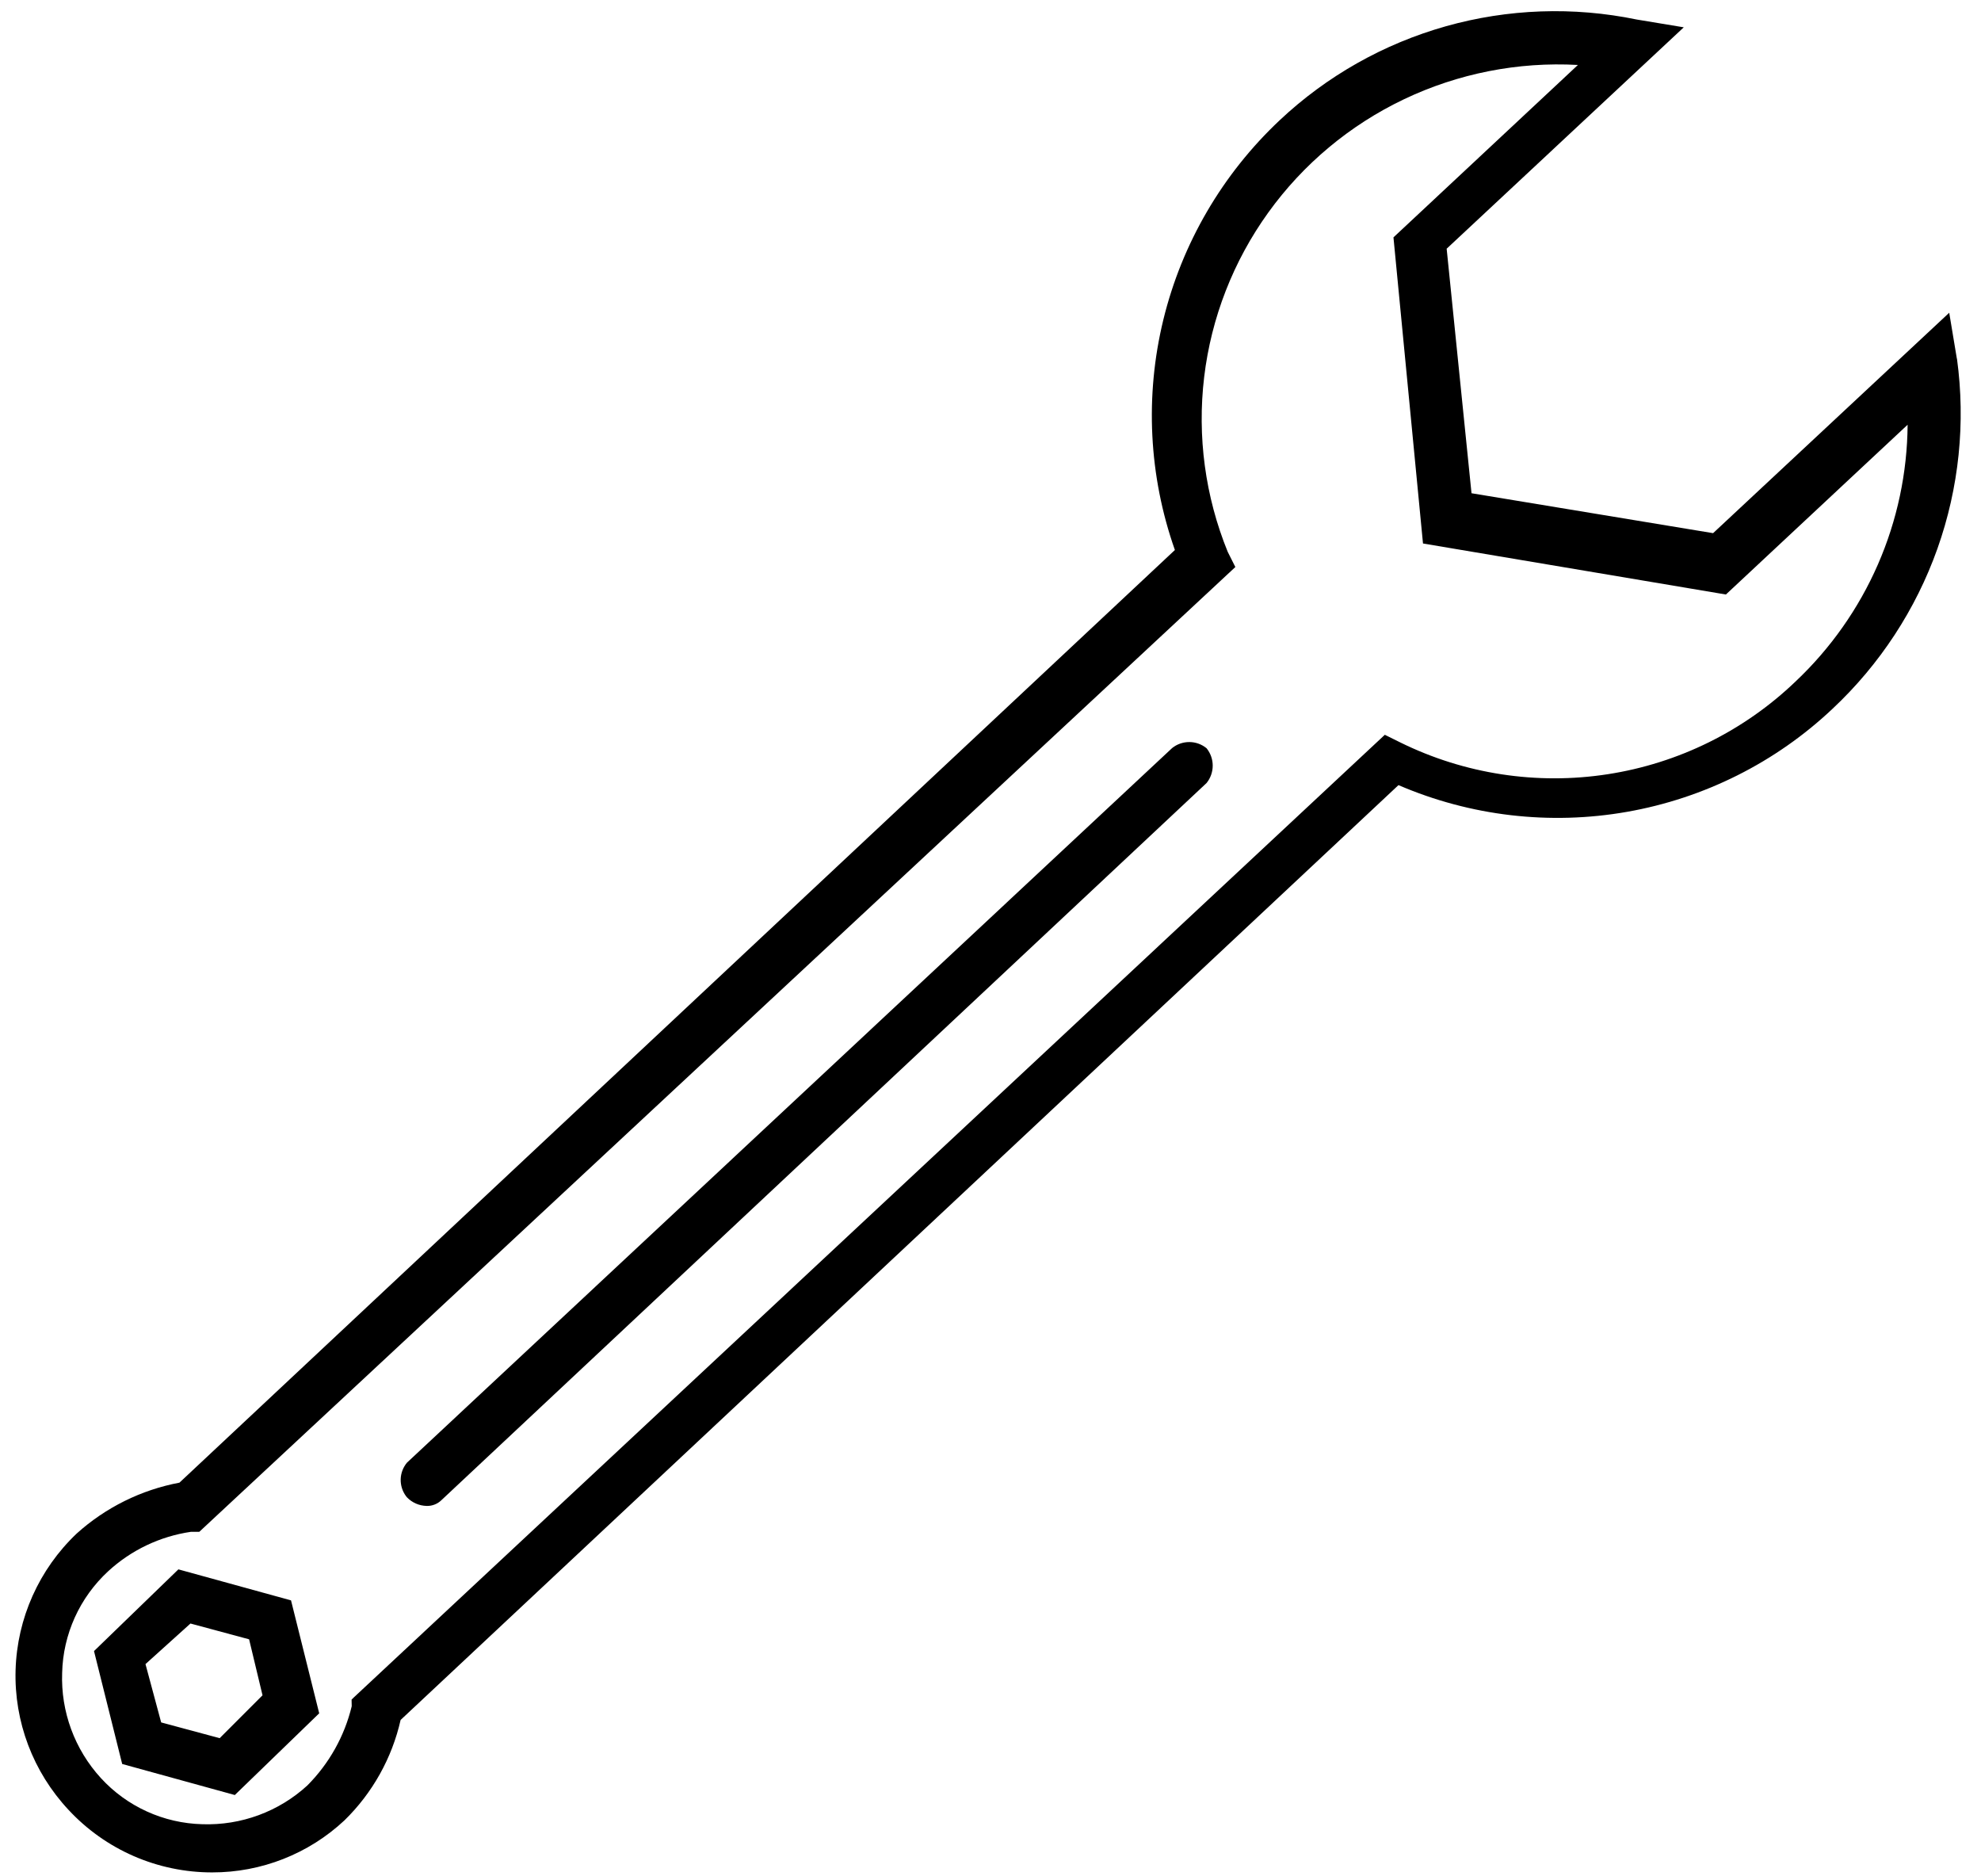 <svg width="75" height="71" viewBox="0 0 75 71" fill="none" xmlns="http://www.w3.org/2000/svg">
<path fill-rule="evenodd" clip-rule="evenodd" d="M6.754 59.403L3.559 62.496L4.626 66.77L8.89 67.945L12.085 64.852L11.018 60.577L6.754 59.403ZM6.102 65.197L5.508 62.989L7.211 61.453L9.431 62.051L9.939 64.17L8.317 65.793L6.102 65.197ZM74.086 13.576L73.797 11.838L64.857 20.181L55.711 18.67L54.77 9.414L63.747 1.034L61.967 0.739C59.571 0.244 57.091 0.331 54.737 0.995C52.383 1.659 50.226 2.879 48.449 4.551C46.278 6.592 44.748 9.214 44.044 12.101C43.34 14.988 43.492 18.016 44.481 20.819L6.794 56.121C5.344 56.394 3.998 57.061 2.904 58.047C1.479 59.399 0.648 61.255 0.59 63.212C0.532 65.17 1.252 67.071 2.593 68.505C3.286 69.252 4.127 69.849 5.063 70.257C5.999 70.664 7.01 70.875 8.032 70.874C9.894 70.877 11.686 70.172 13.042 68.903C14.103 67.866 14.841 66.546 15.167 65.103L52.946 29.718C55.669 30.891 58.679 31.243 61.601 30.729C64.524 30.215 67.23 28.858 69.382 26.826C71.171 25.149 72.531 23.072 73.35 20.768C74.168 18.463 74.422 15.997 74.09 13.576H74.086ZM13.316 64.584C13.043 65.716 12.462 66.753 11.638 67.581C10.558 68.573 9.127 69.101 7.657 69.05C6.932 69.031 6.218 68.867 5.559 68.567C4.9 68.267 4.308 67.837 3.82 67.304C2.826 66.218 2.299 64.787 2.353 63.319C2.37 62.595 2.534 61.883 2.832 61.223C3.131 60.563 3.56 59.97 4.093 59.477C4.963 58.675 6.056 58.154 7.229 57.982H7.545L46.603 21.618L46.77 21.463L46.481 20.888C45.628 18.793 45.322 16.518 45.589 14.273C45.857 12.028 46.691 9.888 48.014 8.049C49.336 6.211 51.104 4.734 53.154 3.757C55.204 2.78 57.469 2.333 59.739 2.459L52.756 8.985L53.874 20.572L65.342 22.503L72.222 16.077C72.208 17.898 71.826 19.696 71.097 21.366C70.368 23.035 69.308 24.542 67.98 25.795C66.03 27.666 63.545 28.893 60.866 29.306C58.188 29.72 55.446 29.3 53.017 28.104L52.429 27.813L13.404 64.242L13.311 64.334L13.316 64.584ZM15.409 56.678C15.604 56.88 15.872 56.996 16.154 57.002C16.258 57.005 16.36 56.987 16.456 56.949C16.553 56.911 16.64 56.855 16.714 56.782L45.681 29.638C45.831 29.451 45.913 29.22 45.913 28.98C45.913 28.741 45.831 28.51 45.681 28.323C45.497 28.172 45.267 28.089 45.029 28.088C44.791 28.087 44.56 28.167 44.376 28.316L15.409 55.363C15.261 55.54 15.177 55.761 15.17 55.991C15.164 56.221 15.234 56.446 15.371 56.631L15.409 56.678Z" fill="black"/>
</svg>
